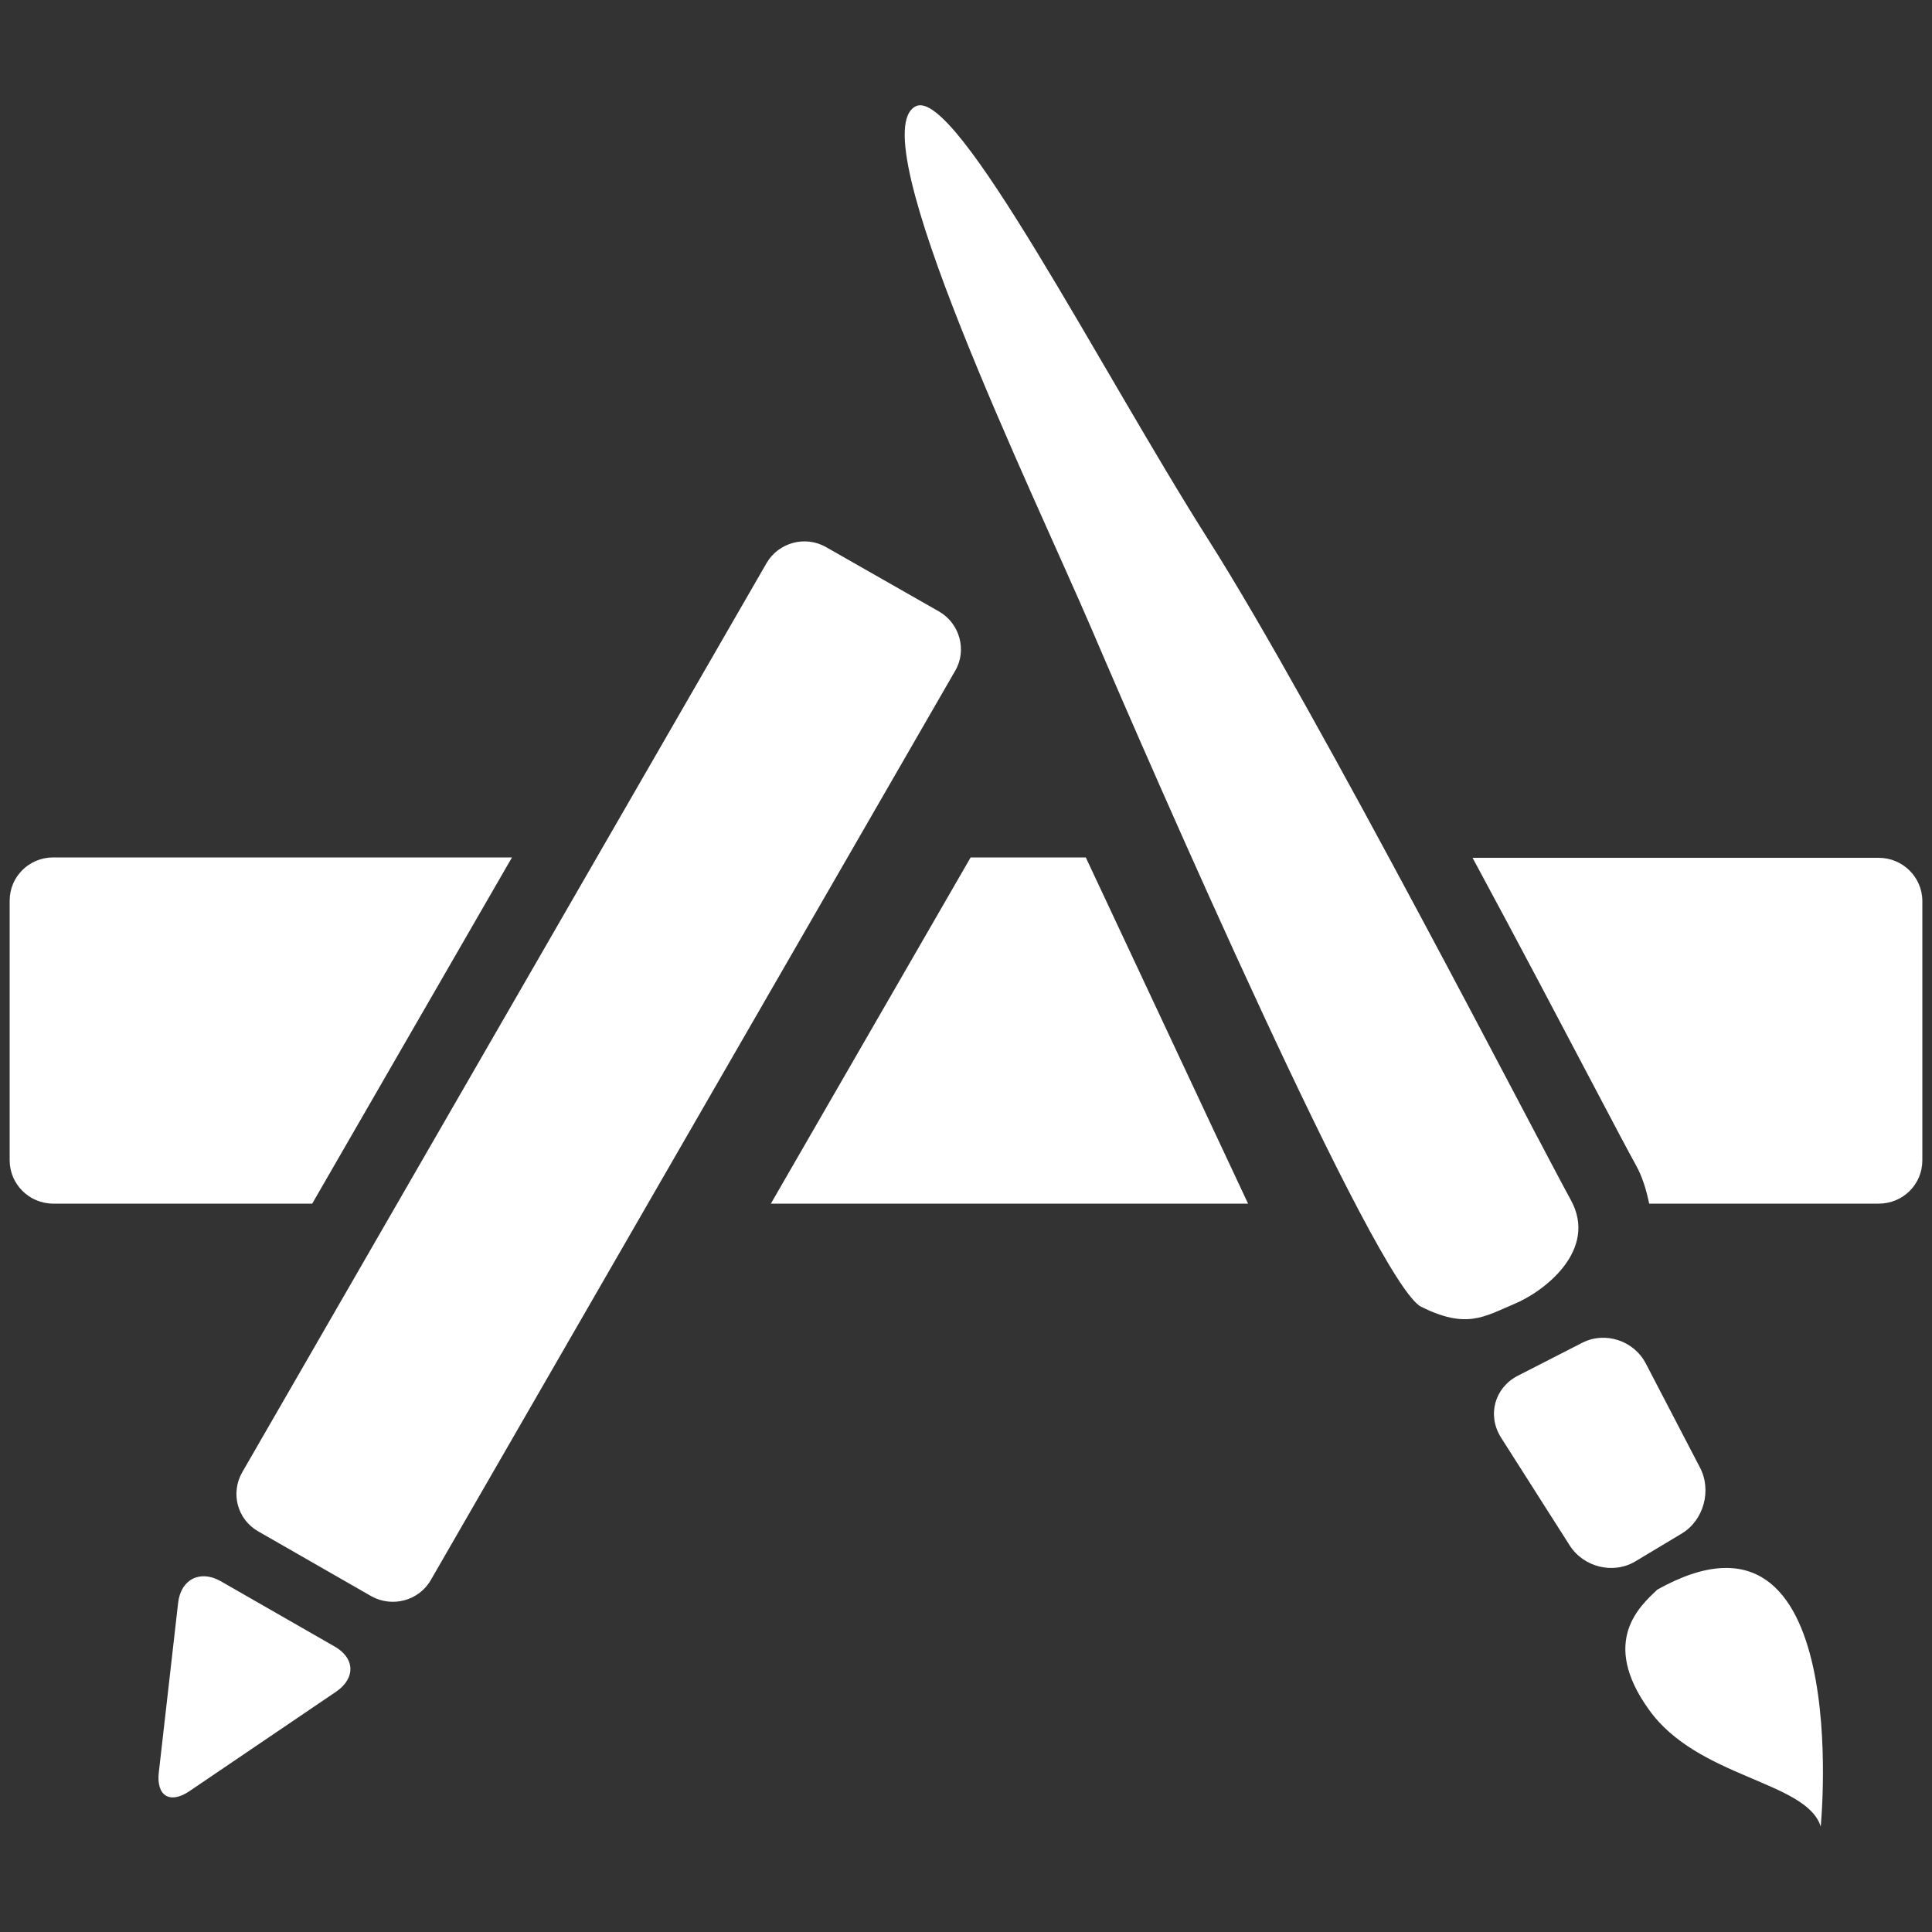 <?xml version="1.0" encoding="utf-8"?>
<!-- Generator: Adobe Illustrator 18.1.1, SVG Export Plug-In . SVG Version: 6.00 Build 0)  -->
<svg version="1.1" id="Ebene_1" xmlns="http://www.w3.org/2000/svg" xmlns:xlink="http://www.w3.org/1999/xlink" x="0px" y="0px"
	 viewBox="0 0 500 500" enable-background="new 0 0 500 500" xml:space="preserve">
<rect x="0" y="0" width="500" height="500" fill="#333333" stroke="none"/>
<g id="Apple_Store">
	<path fill="#FFFFFF" d="M497.5,300.3c0,6.2-5,11.2-11.3,11.2h-59.4c-0.7-3.4-1.7-6.9-3.5-10.1c-1.5-2.7-5.5-10.2-10.9-20.5
		c-7.9-15-19.1-36.3-31.3-58.9h105.1c6.2,0,11.3,5,11.3,11.2V300.3z M471.2,472.7c-3.7-11.8-31.9-12.5-44.5-30.3
		c-12.7-17.7-2.2-26.8,2.2-31C480,382.8,471.2,472.7,471.2,472.7z M406.2,399.9l-17.7-27.8c-3.7-5.8-1.7-12.9,4.2-16l16.8-8.6
		c5.9-3,13.4-0.6,16.5,5.5l13.9,26.7c3.2,6,1,13.8-4.7,17.2l-12,7.2C417.5,407.5,409.8,405.6,406.2,399.9z M367.8,338.2
		c-11.7-5.9-70.2-140.1-85.2-175.2c-15-35-60.2-128.3-45.6-135.5c10.4-5.2,47.8,68.2,75.8,112.3c28,44.1,86.5,157.7,93.7,170.7
		c7.2,13-6.9,23.8-14.7,27C384,340.8,379.5,344,367.8,338.2z M199.5,311.5l51.7-89.6h29.8l42,89.6H199.5z M96.1,413.1l-29.3-16.8
		c-5.4-3.1-7.2-9.9-4.1-15.3l135.7-235.3c3.1-5.3,10-7.2,15.4-4.1l29.3,16.7c5.3,3.1,7.2,10,4.1,15.3L111.5,408.9
		C108.4,414.3,101.5,416.1,96.1,413.1z M87,437.8l-37.9,25.7c-5.1,3.5-8.7,1.3-8-4.8l5-43.9c0.7-6.1,5.7-8.6,11-5.6l29.3,16.8
		C91.9,429,92.1,434.3,87,437.8z M2.5,300.3v-67.2c0-6.2,5-11.2,11.3-11.2h118.7l-51.7,89.6h-67C7.5,311.5,2.5,306.4,2.5,300.3z"/>
</g>
</svg>
